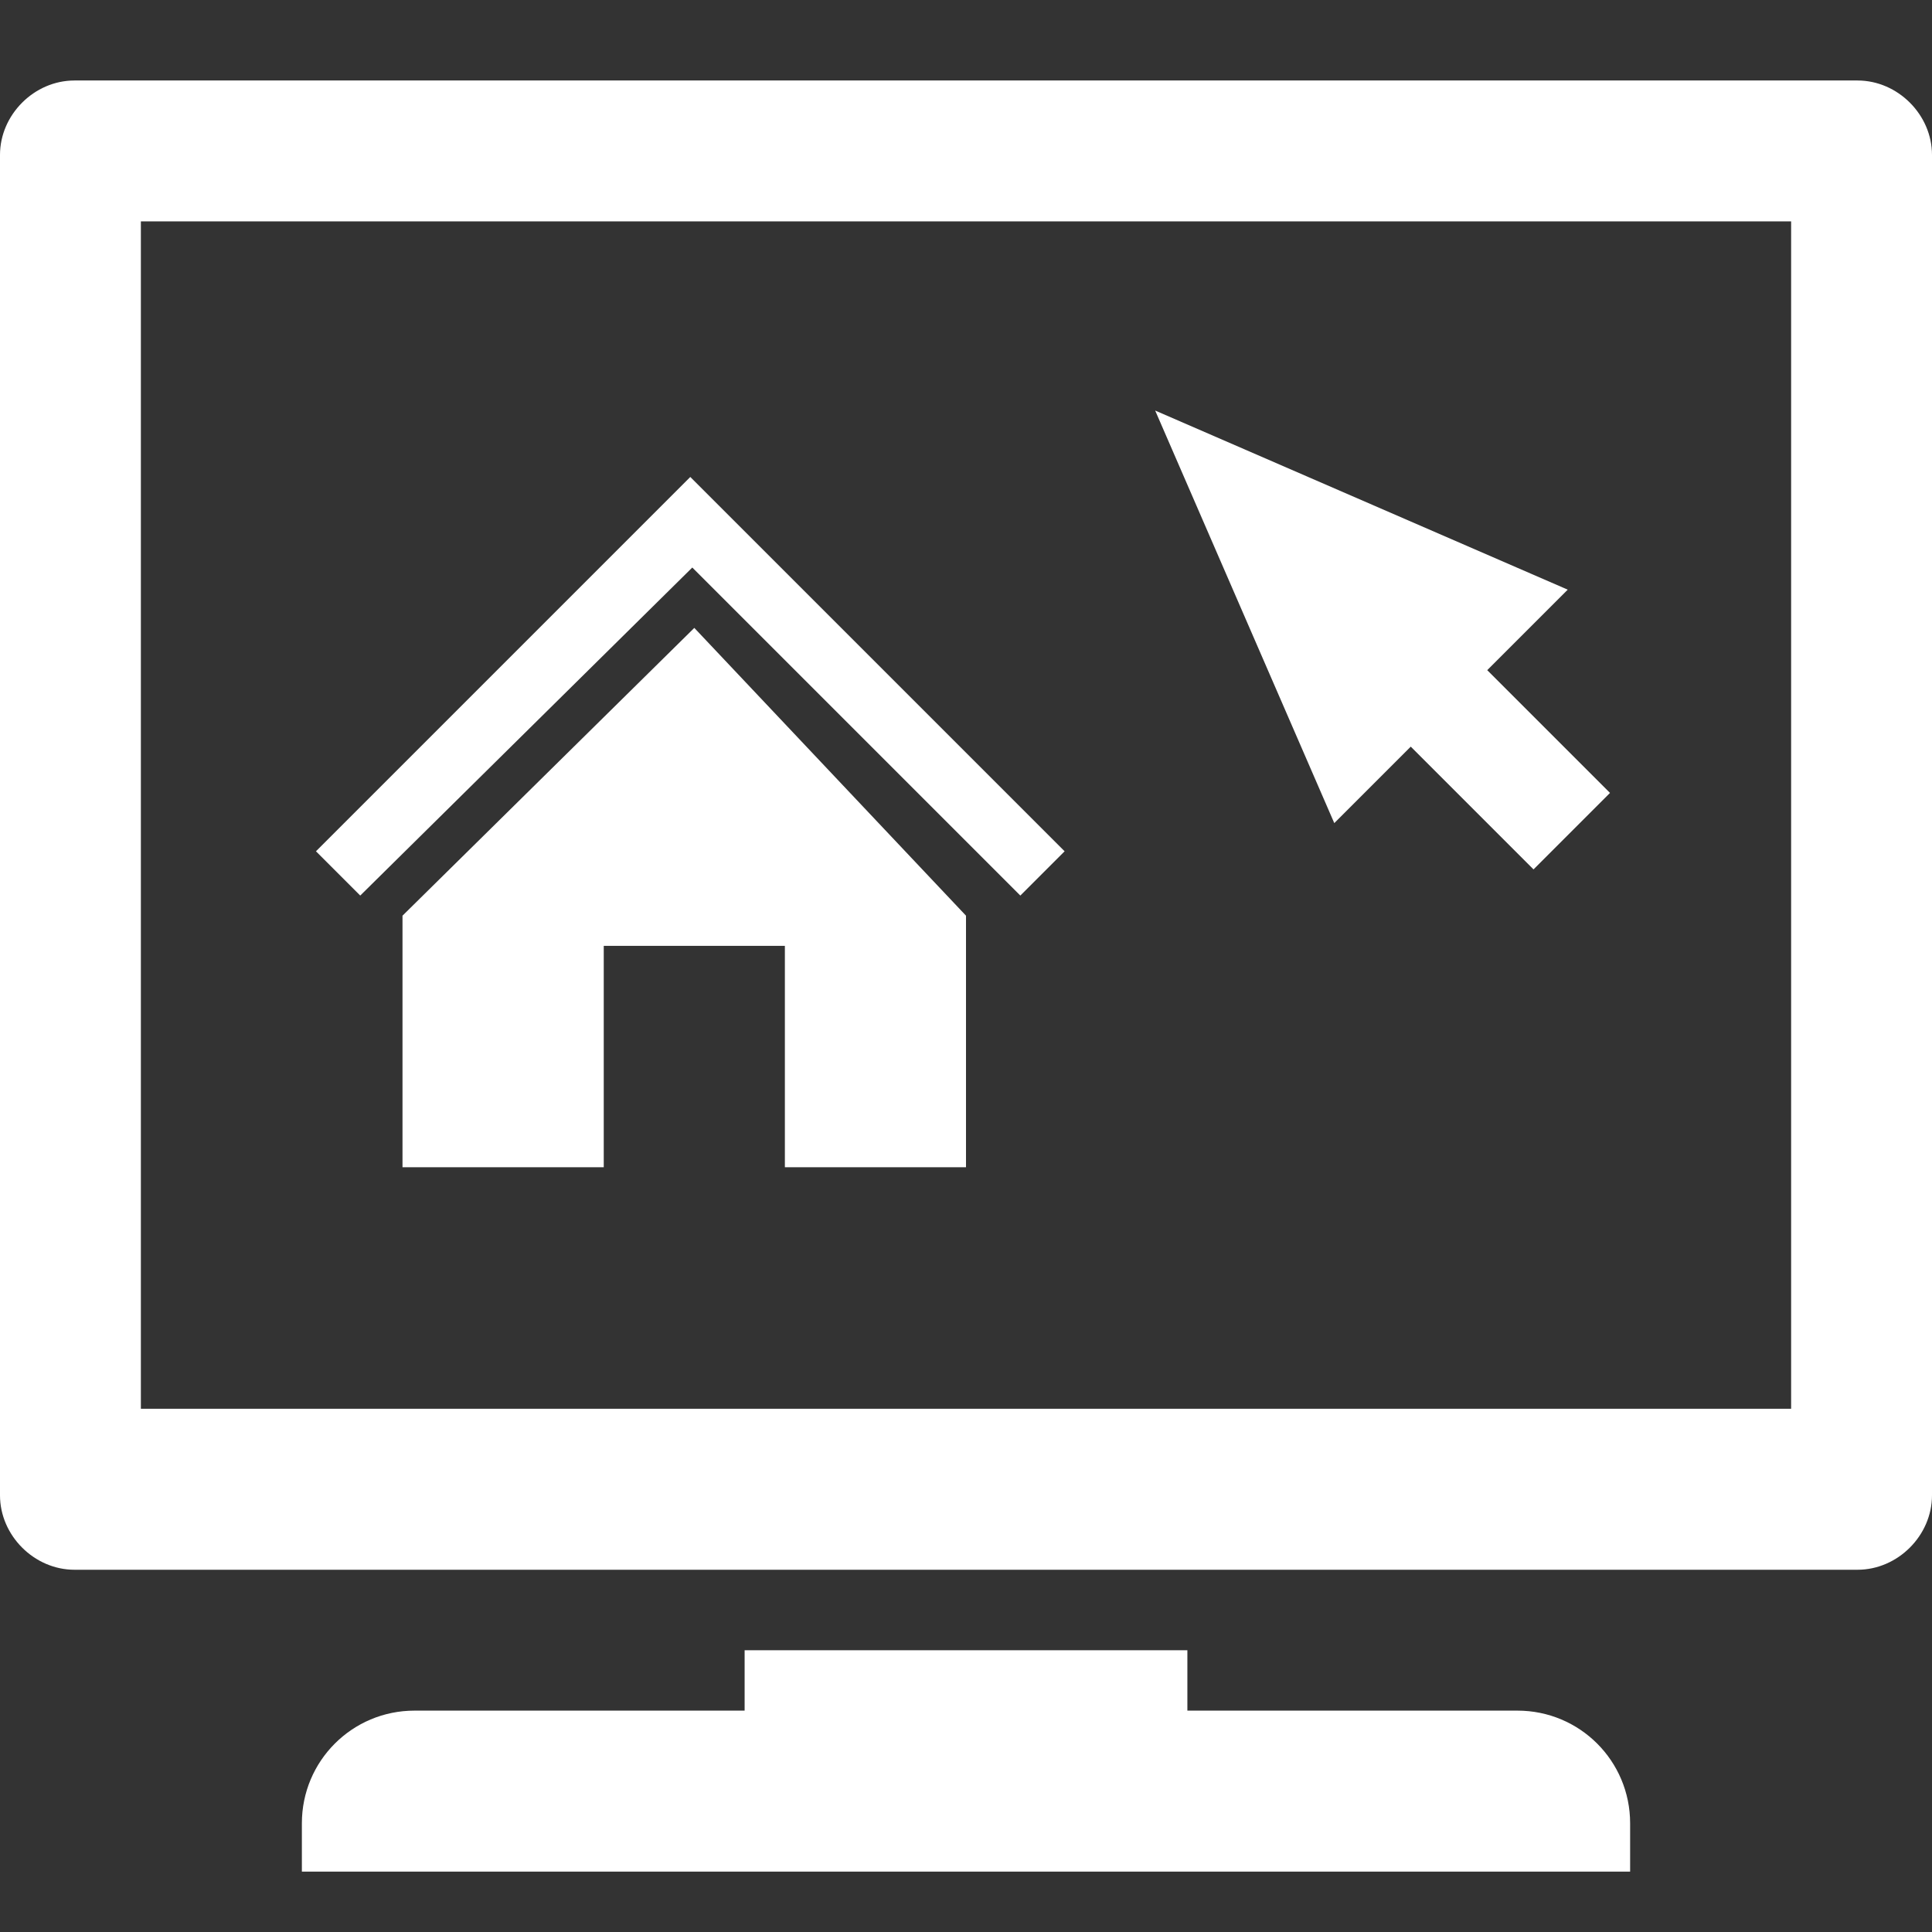 <?xml version="1.0" encoding="utf-8"?>
<!-- Generator: Adobe Illustrator 18.1.1, SVG Export Plug-In . SVG Version: 6.00 Build 0)  -->
<!DOCTYPE svg PUBLIC "-//W3C//DTD SVG 1.1//EN" "http://www.w3.org/Graphics/SVG/1.1/DTD/svg11.dtd">
<svg version="1.1" id="Layer_1" xmlns="http://www.w3.org/2000/svg" xmlns:xlink="http://www.w3.org/1999/xlink" x="0px" y="0px"
	 viewBox="-249 372.9 96 96" enable-background="new -249 372.9 96 96" xml:space="preserve">
<rect x="-249" y="372.9" width="96" height="96" fill="#333333" stroke="none"/>
<path fill="#FFFFFF" d="M-214.6,401.1l16.3,16.3l2.2-2.2l-18.6-18.6l-18.6,18.6l2.2,2.2L-214.6,401.1z M-229,418.4v12.5h10v-11h9v11
	h9v-12.5l-13.5-14.3L-229,418.4z M-153,380.6c0-2-1.7-3.7-3.7-3.7h-88.6c-2,0-3.7,1.7-3.7,3.7v66.6c0,2,1.7,3.7,3.7,3.7h88.6
	c2,0,3.7-1.7,3.7-3.7V380.6z M-160,442.9h-82v-59h82V442.9z M-190,457.9v-3h-22v3h-16.4c-3.1,0-5.6,2.5-5.6,5.6v2.4h66v-2.4
	c0-3.1-2.5-5.6-5.6-5.6H-190z M-178.9,410l6.1,6.1l3.8-3.8l-6.1-6.1l4-4l-20.5-8.9l8.9,20.5L-178.9,410z"/>
</svg>
